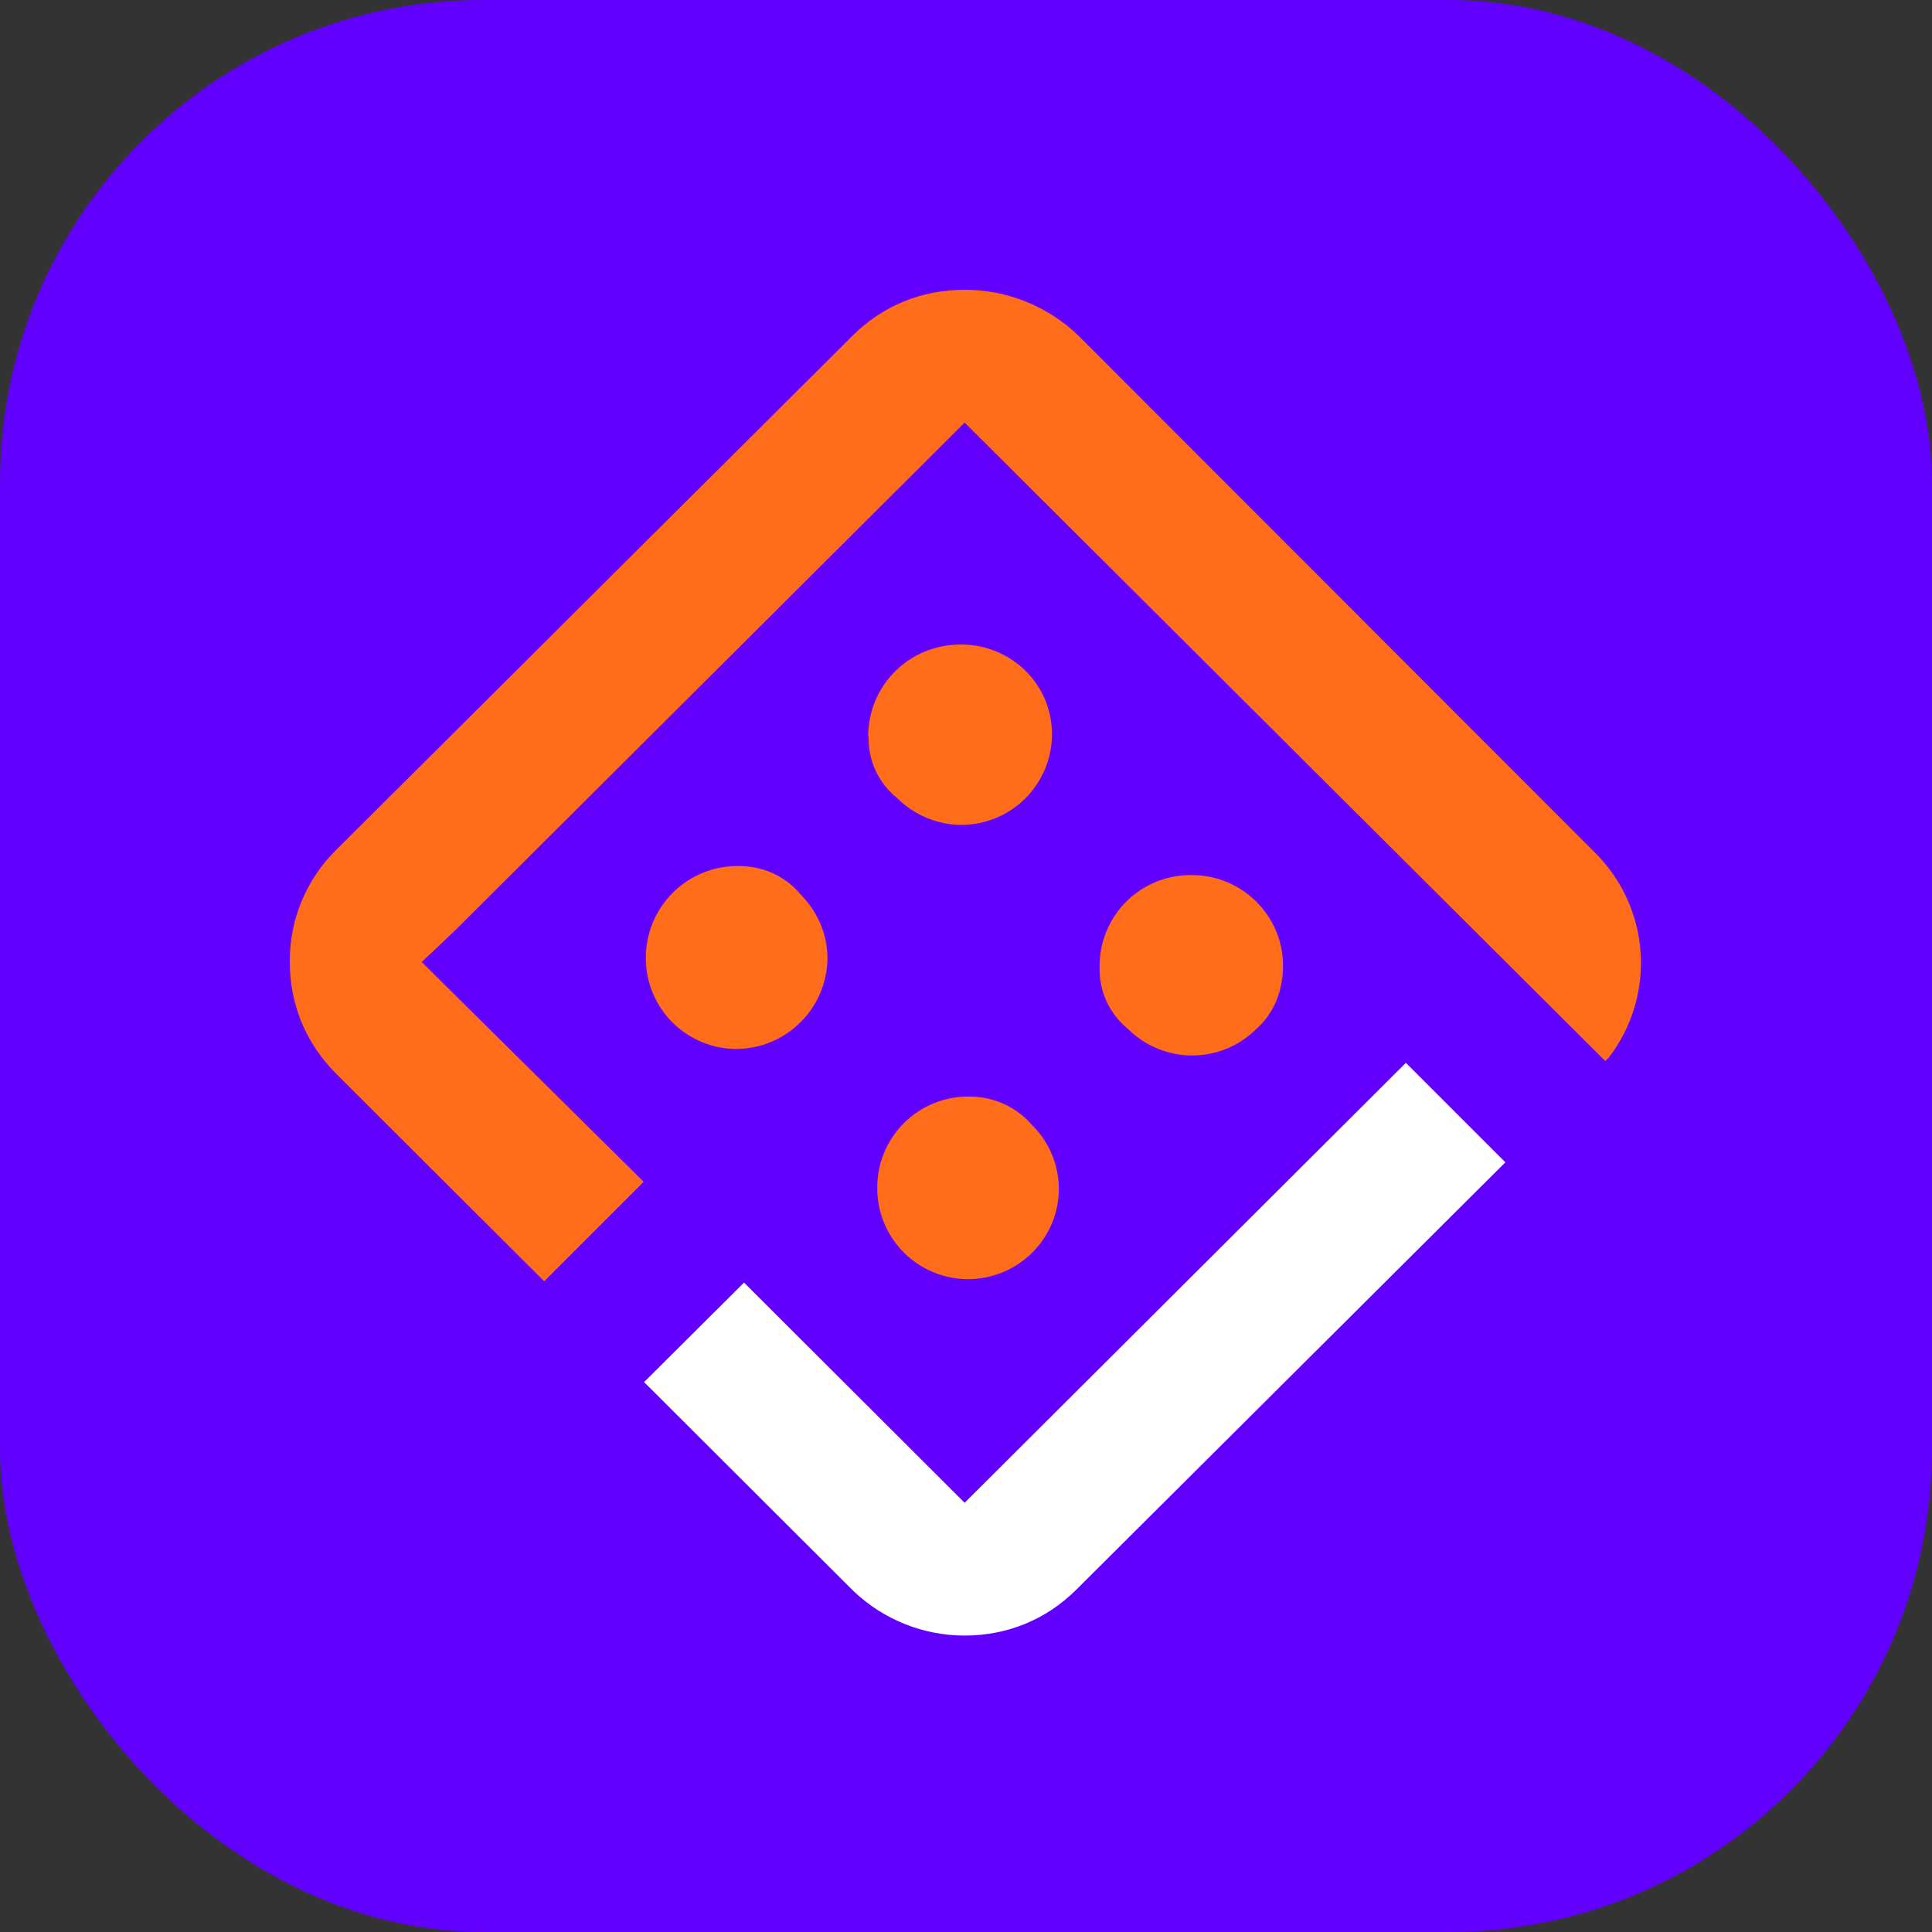 <svg xmlns="http://www.w3.org/2000/svg" version="1.1" xmlns:xlink="http://www.w3.org/1999/xlink" width="1000" height="1000"><rect width="100%" height="100%" fill="#333333" stroke="none"/><g clip-path="url(#SvgjsClipPath1111)"><rect width="1000" height="1000" fill="#6100ff"></rect><g transform="matrix(3.933,0,0,3.933,150,150)"><svg xmlns="http://www.w3.org/2000/svg" version="1.1" xmlns:xlink="http://www.w3.org/1999/xlink" width="178" height="178"><svg width="178" height="178" viewBox="0 0 178 178" fill="none" xmlns="http://www.w3.org/2000/svg">
<path d="M76.116 58.809C76.116 52.034 81.524 46.683 88.299 46.683C91.465 46.665 94.511 47.892 96.781 50.099C99.172 52.433 100.311 55.507 100.311 58.524C100.296 61.685 99.03 64.712 96.789 66.941C94.549 69.171 91.517 70.423 88.356 70.423C85.193 70.396 82.168 69.128 79.93 66.893C78.715 65.921 77.742 64.679 77.09 63.266C76.438 61.853 76.124 60.308 76.173 58.752L76.116 58.809ZM106.573 89.153C106.55 87.549 106.85 85.957 107.455 84.472C108.059 82.986 108.957 81.638 110.094 80.506C111.23 79.375 112.583 78.484 114.071 77.886C115.56 77.288 117.153 76.996 118.757 77.027C125.303 77.027 130.712 82.378 130.712 88.925C130.712 92.17 129.573 95.187 127.182 97.294C124.942 99.519 121.914 100.768 118.757 100.768C115.599 100.768 112.571 99.519 110.331 97.294C109.119 96.319 108.149 95.077 107.497 93.664C106.845 92.252 106.529 90.708 106.573 89.153ZM59.037 75.831C57.437 75.816 55.851 76.119 54.37 76.722C52.889 77.326 51.542 78.217 50.408 79.346C49.275 80.474 48.377 81.816 47.767 83.295C47.156 84.773 46.846 86.358 46.854 87.957C46.854 89.527 47.163 91.082 47.764 92.532C48.364 93.983 49.245 95.301 50.355 96.411C51.465 97.521 52.783 98.402 54.234 99.003C55.684 99.603 57.239 99.913 58.809 99.913C61.971 99.883 64.994 98.614 67.23 96.378C69.466 94.142 70.735 91.119 70.764 87.957C70.764 84.712 69.341 81.695 67.235 79.588C65.128 77.027 62.111 75.831 59.037 75.831ZM89.494 106.175C87.891 106.144 86.297 106.436 84.809 107.034C83.321 107.632 81.968 108.523 80.832 109.655C79.695 110.786 78.797 112.135 78.192 113.62C77.588 115.105 77.288 116.697 77.311 118.301C77.322 120.657 78.029 122.958 79.344 124.914C80.658 126.87 82.521 128.393 84.699 129.294C86.877 130.194 89.272 130.431 91.584 129.974C93.895 129.517 96.021 128.388 97.692 126.727C98.806 125.63 99.69 124.323 100.294 122.881C100.898 121.44 101.209 119.892 101.209 118.33C101.209 116.767 100.898 115.219 100.294 113.778C99.69 112.336 98.806 111.029 97.692 109.932C96.677 108.753 95.418 107.807 94.004 107.159C92.589 106.51 91.051 106.175 89.494 106.175Z" fill="#FF6C1A"></path>
<path d="M88.812 1.97317e-05C83.119 1.97317e-05 77.995 2.106 74.01 6.092L6.092 73.725C4.14 75.648 2.595 77.945 1.548 80.478C0.502 83.011 -0.024 85.729 0.001 88.47C0.001 94.049 2.107 99.172 6.092 103.158L33.476 130.484L46.57 117.39L17.365 88.47L21.805 84.257L88.812 17.478L172.67 101.051L173.126 101.507L173.581 101.051C176.626 97.093 178.116 92.156 177.77 87.174C177.424 82.192 175.266 77.509 171.703 74.009L103.785 6.035C99.766 2.156 94.397 -0.008 88.812 1.97317e-05Z" fill="#FF6C1A"></path>
<path d="M59.777 130.655L46.626 143.749L74.237 171.303C78.162 175.015 83.353 177.091 88.754 177.11C94.447 177.11 99.571 175.004 103.556 171.018L159.974 114.828L146.88 101.734L88.811 159.632L59.777 130.655Z" fill="white"></path>
</svg></svg></g></g><defs><clipPath id="SvgjsClipPath1111"><rect width="1000" height="1000" x="0" y="0" rx="250" ry="250"></rect></clipPath></defs></svg>
